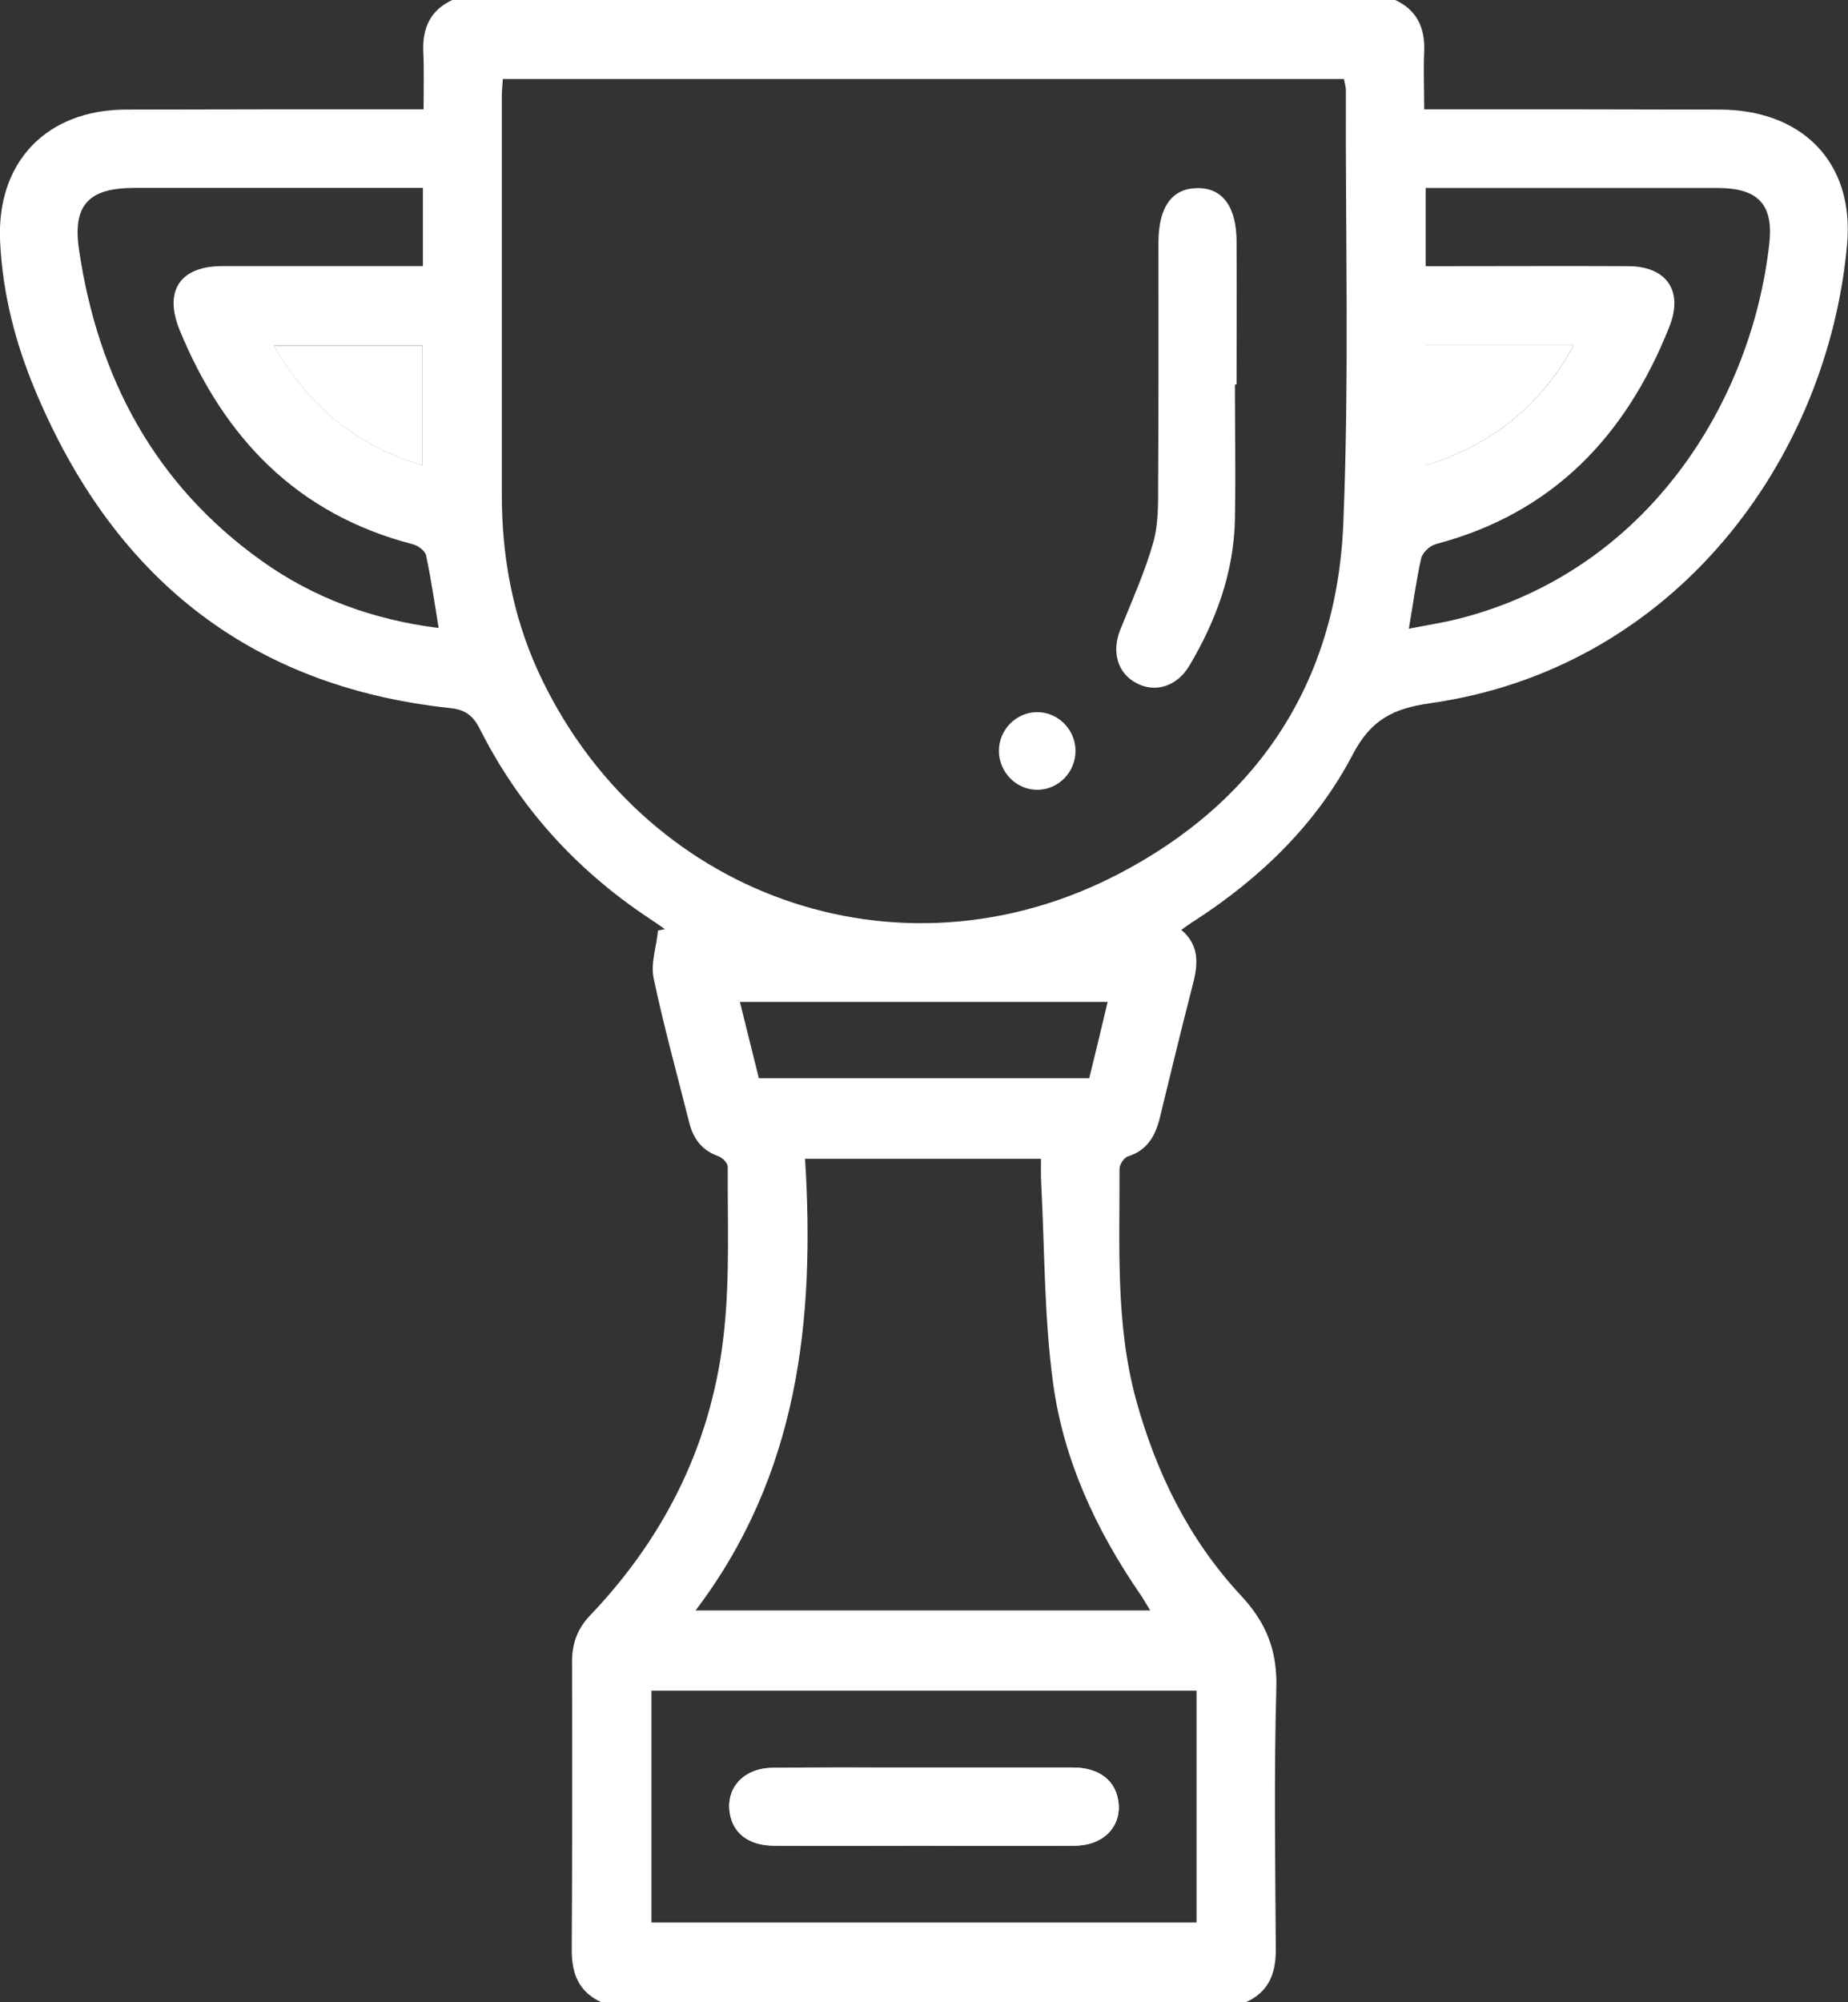<?xml version="1.0" encoding="UTF-8" standalone="no"?>
<!-- Created with Inkscape (http://www.inkscape.org/) -->

<svg
   width="24.784mm"
   height="26.84mm"
   viewBox="0 0 24.784 26.84"
   version="1.1"
   id="svg4871"
   inkscape:version="1.1.2 (0a00cf5339, 2022-02-04, custom)"
   sodipodi:docname="esg_icon_trophy.svg"
   xmlns:inkscape="http://www.inkscape.org/namespaces/inkscape"
   xmlns:sodipodi="http://sodipodi.sourceforge.net/DTD/sodipodi-0.dtd"
   xmlns="http://www.w3.org/2000/svg"
   xmlns:svg="http://www.w3.org/2000/svg">
  <rect x="0" y="0" width="24.784" height="26.84" fill="#333333" stroke="none"/>
  <sodipodi:namedview
     id="namedview4873"
     pagecolor="#ffffff"
     bordercolor="#666666"
     borderopacity="1.0"
     inkscape:pageshadow="2"
     inkscape:pageopacity="0.0"
     inkscape:pagecheckerboard="0"
     inkscape:document-units="mm"
     showgrid="false"
     inkscape:zoom="0.56123737"
     inkscape:cx="-1572.4184"
     inkscape:cy="-40.089989"
     inkscape:window-width="3440"
     inkscape:window-height="1404"
     inkscape:window-x="2560"
     inkscape:window-y="276"
     inkscape:window-maximized="1"
     inkscape:current-layer="layer1" />
  <defs
     id="defs4868" />
  <g
     inkscape:label="Ebene 1"
     inkscape:groupmode="layer"
     id="layer1"
     transform="translate(-520.794,-158.651)">
    <path
       d="m 528.861,185.491 c -0.303,-0.138 -0.399,-0.377 -0.399,-0.699 0.007,-1.281 0.007,-2.565 0.004,-3.849 -0.004,-0.25 0.067,-0.455 0.243,-0.639 1.027,-1.076 1.651,-2.357 1.799,-3.838 0.074,-0.716 0.042,-1.446 0.046,-2.17 0.004,-0.053 -0.074,-0.131 -0.131,-0.148 -0.222,-0.081 -0.335,-0.24 -0.388,-0.459 -0.162,-0.642 -0.339,-1.281 -0.476,-1.93 -0.039,-0.198 0.039,-0.423 0.06,-0.635 l 0.092,-0.018 c -0.074,-0.053 -0.152,-0.106 -0.226,-0.155 -0.974,-0.649 -1.732,-1.489 -2.258,-2.533 -0.088,-0.173 -0.194,-0.254 -0.392,-0.275 -2.72,-0.289 -4.533,-1.778 -5.57,-4.262 -0.265,-0.631 -0.434,-1.291 -0.469,-1.979 -0.057,-1.072 0.617,-1.782 1.693,-1.782 1.221,-0.004 2.445,-0.004 3.665,-0.004 0.095,0 0.191,0 0.321,0 0,-0.272 0.007,-0.522 -0.004,-0.769 -0.014,-0.318 0.092,-0.561 0.395,-0.699 4.212,0 8.421,0 12.633,0 0.303,0.138 0.409,0.381 0.395,0.699 -0.011,0.243 0,0.487 0,0.769 0.106,0 0.198,0 0.289,0 1.224,0 2.448,0 3.669,0.004 1.111,0 1.813,0.706 1.714,1.806 -0.261,2.893 -2.318,5.69 -5.595,6.152 -0.49,0.07 -0.787,0.219 -1.03,0.677 -0.487,0.938 -1.238,1.662 -2.124,2.237 -0.053,0.032 -0.099,0.067 -0.18,0.123 0.272,0.233 0.215,0.508 0.138,0.797 -0.148,0.572 -0.286,1.15 -0.427,1.725 -0.06,0.243 -0.169,0.434 -0.427,0.515 -0.053,0.018 -0.113,0.109 -0.113,0.166 0.004,1.037 -0.056,2.078 0.222,3.097 0.272,0.984 0.713,1.88 1.408,2.625 0.342,0.367 0.487,0.741 0.473,1.238 -0.032,1.171 -0.014,2.342 -0.007,3.51 0,0.321 -0.095,0.561 -0.395,0.699 -2.886,0 -5.768,0 -8.65,0 z m -1.323,-25.781 c -0.007,0.092 -0.014,0.159 -0.014,0.229 0,1.782 0,3.563 0,5.345 0,0.811 0.141,1.598 0.476,2.342 1.376,3.027 4.833,4.276 7.786,2.745 1.873,-0.97 2.935,-2.572 3.023,-4.695 0.081,-1.937 0.028,-3.877 0.035,-5.814 0,-0.049 -0.018,-0.099 -0.025,-0.152 -3.764,0 -7.507,0 -11.282,0 z m 8.682,20.528 c -0.06,-0.095 -0.092,-0.155 -0.131,-0.212 -0.593,-0.861 -1.03,-1.799 -1.171,-2.829 -0.12,-0.878 -0.113,-1.771 -0.159,-2.66 -0.007,-0.116 -0.004,-0.236 -0.004,-0.353 -1.069,0 -2.095,0 -3.164,0 0.134,2.163 -0.088,4.233 -1.468,6.054 2.064,0 4.057,0 6.096,0 z m 0.621,1.076 c -2.448,0 -4.879,0 -7.31,0 0,1.048 0,2.074 0,3.108 2.445,0 4.875,0 7.31,0 0,-1.044 0,-2.071 0,-3.108 z m -10.375,-20.144 c -0.12,0 -0.215,0 -0.31,0 -1.185,0 -2.374,0 -3.56,0 -0.617,0 -0.833,0.233 -0.741,0.836 0.254,1.714 1.016,3.14 2.448,4.163 0.702,0.501 1.496,0.79 2.374,0.9 -0.056,-0.342 -0.102,-0.66 -0.169,-0.974 -0.014,-0.06 -0.106,-0.131 -0.176,-0.148 -1.556,-0.402 -2.536,-1.429 -3.129,-2.872 -0.215,-0.529 0.007,-0.857 0.575,-0.857 0.804,0 1.605,0 2.409,0 0.092,0 0.18,0 0.279,0 0,-0.367 0,-0.688 0,-1.048 z m 13.222,5.909 c 0.247,-0.049 0.459,-0.081 0.67,-0.134 2.551,-0.649 3.926,-2.921 4.163,-5.016 0.064,-0.543 -0.152,-0.758 -0.695,-0.758 -1.214,0 -2.427,0 -3.644,0 -0.088,0 -0.18,0 -0.268,0 0,0.37 0,0.699 0,1.048 0.113,0 0.208,0 0.3,0 0.804,0 1.609,-0.004 2.413,0 0.519,0 0.748,0.332 0.554,0.815 -0.582,1.464 -1.566,2.498 -3.129,2.91 -0.081,0.021 -0.18,0.113 -0.198,0.191 -0.067,0.296 -0.106,0.6 -0.166,0.945 z m -8.717,6.025 c 1.485,0 2.956,0 4.431,0 0.085,-0.346 0.166,-0.677 0.247,-1.023 -1.658,0 -3.281,0 -4.932,0 0.088,0.349 0.169,0.684 0.254,1.023 z m -4.508,-9.818 c -0.667,0 -1.319,0 -1.993,0 0.462,0.808 1.101,1.341 1.993,1.602 0,-0.554 0,-1.072 0,-1.602 z m 13.455,-0.007 c 0,0.54 0,1.062 0,1.609 0.893,-0.279 1.538,-0.801 1.983,-1.609 -0.681,0 -1.33,0 -1.983,0"
       style="fill:#ffffff;fill-opacity:1;fill-rule:nonzero;stroke:none;stroke-width:0.035"
       id="path314" />
    <path
       d="m 533.169,183.392 c 0.681,0 1.365,0.007 2.046,0 0.413,-0.007 0.656,-0.3 0.564,-0.663 -0.064,-0.24 -0.272,-0.381 -0.589,-0.385 -0.758,0 -1.517,0 -2.279,0 -0.586,0 -1.171,-0.004 -1.753,0.004 -0.413,0.004 -0.656,0.3 -0.564,0.663 0.06,0.236 0.268,0.381 0.586,0.381 0.663,0.004 1.326,0 1.99,0"
       style="fill:#ffffff;fill-opacity:1;fill-rule:nonzero;stroke:none;stroke-width:0.035"
       id="path316" />
    <path
       d="m 526.462,163.287 c 0,0.529 0,1.048 0,1.602 -0.893,-0.261 -1.531,-0.794 -1.993,-1.602"
       style="fill:#ffffff;fill-opacity:1;fill-rule:nonzero;stroke:none;stroke-width:0.035"
       id="path318" />
    <path
       d="m 541.9,163.28 c -0.445,0.808 -1.09,1.33 -1.983,1.609 0,-0.547 0,-1.069 0,-1.609"
       style="fill:#ffffff;fill-opacity:1;fill-rule:nonzero;stroke:none;stroke-width:0.035"
       id="path320" />
    <path
       d="m 537.356,163.806 c 0,0.603 0.011,1.203 0,1.806 -0.014,0.713 -0.254,1.365 -0.617,1.972 -0.162,0.265 -0.445,0.356 -0.695,0.229 -0.261,-0.131 -0.346,-0.42 -0.226,-0.72 0.155,-0.385 0.328,-0.769 0.441,-1.164 0.071,-0.247 0.067,-0.519 0.067,-0.78 0.007,-1.079 0.004,-2.163 0.004,-3.242 0,-0.48 0.18,-0.73 0.519,-0.734 0.342,-0.007 0.529,0.25 0.529,0.723 0.004,0.635 0,1.274 0,1.909 h -0.021"
       style="fill:#ffffff;fill-opacity:1;fill-rule:nonzero;stroke:none;stroke-width:0.035"
       id="path322" />
    <path
       d="m 535.218,168.709 c 0.004,0.289 -0.226,0.526 -0.508,0.529 -0.279,0.004 -0.515,-0.229 -0.519,-0.515 -0.004,-0.286 0.226,-0.522 0.508,-0.526 0.279,-0.004 0.515,0.229 0.519,0.512"
       style="fill:#ffffff;fill-opacity:1;fill-rule:nonzero;stroke:none;stroke-width:0.035"
       id="path324" />
    <path
       d="m 533.169,183.392 c -0.663,0 -1.326,0.004 -1.99,0 -0.318,0 -0.526,-0.145 -0.586,-0.381 -0.092,-0.363 0.152,-0.66 0.564,-0.663 0.582,-0.007 1.168,-0.004 1.753,-0.004 0.762,0 1.52,0 2.279,0 0.318,0.004 0.526,0.145 0.589,0.385 0.092,0.363 -0.152,0.656 -0.564,0.663 -0.681,0.007 -1.365,0 -2.046,0"
       style="fill:#ffffff;fill-opacity:1;fill-rule:nonzero;stroke:none;stroke-width:0.035"
       id="path326" />
  </g>
</svg>
